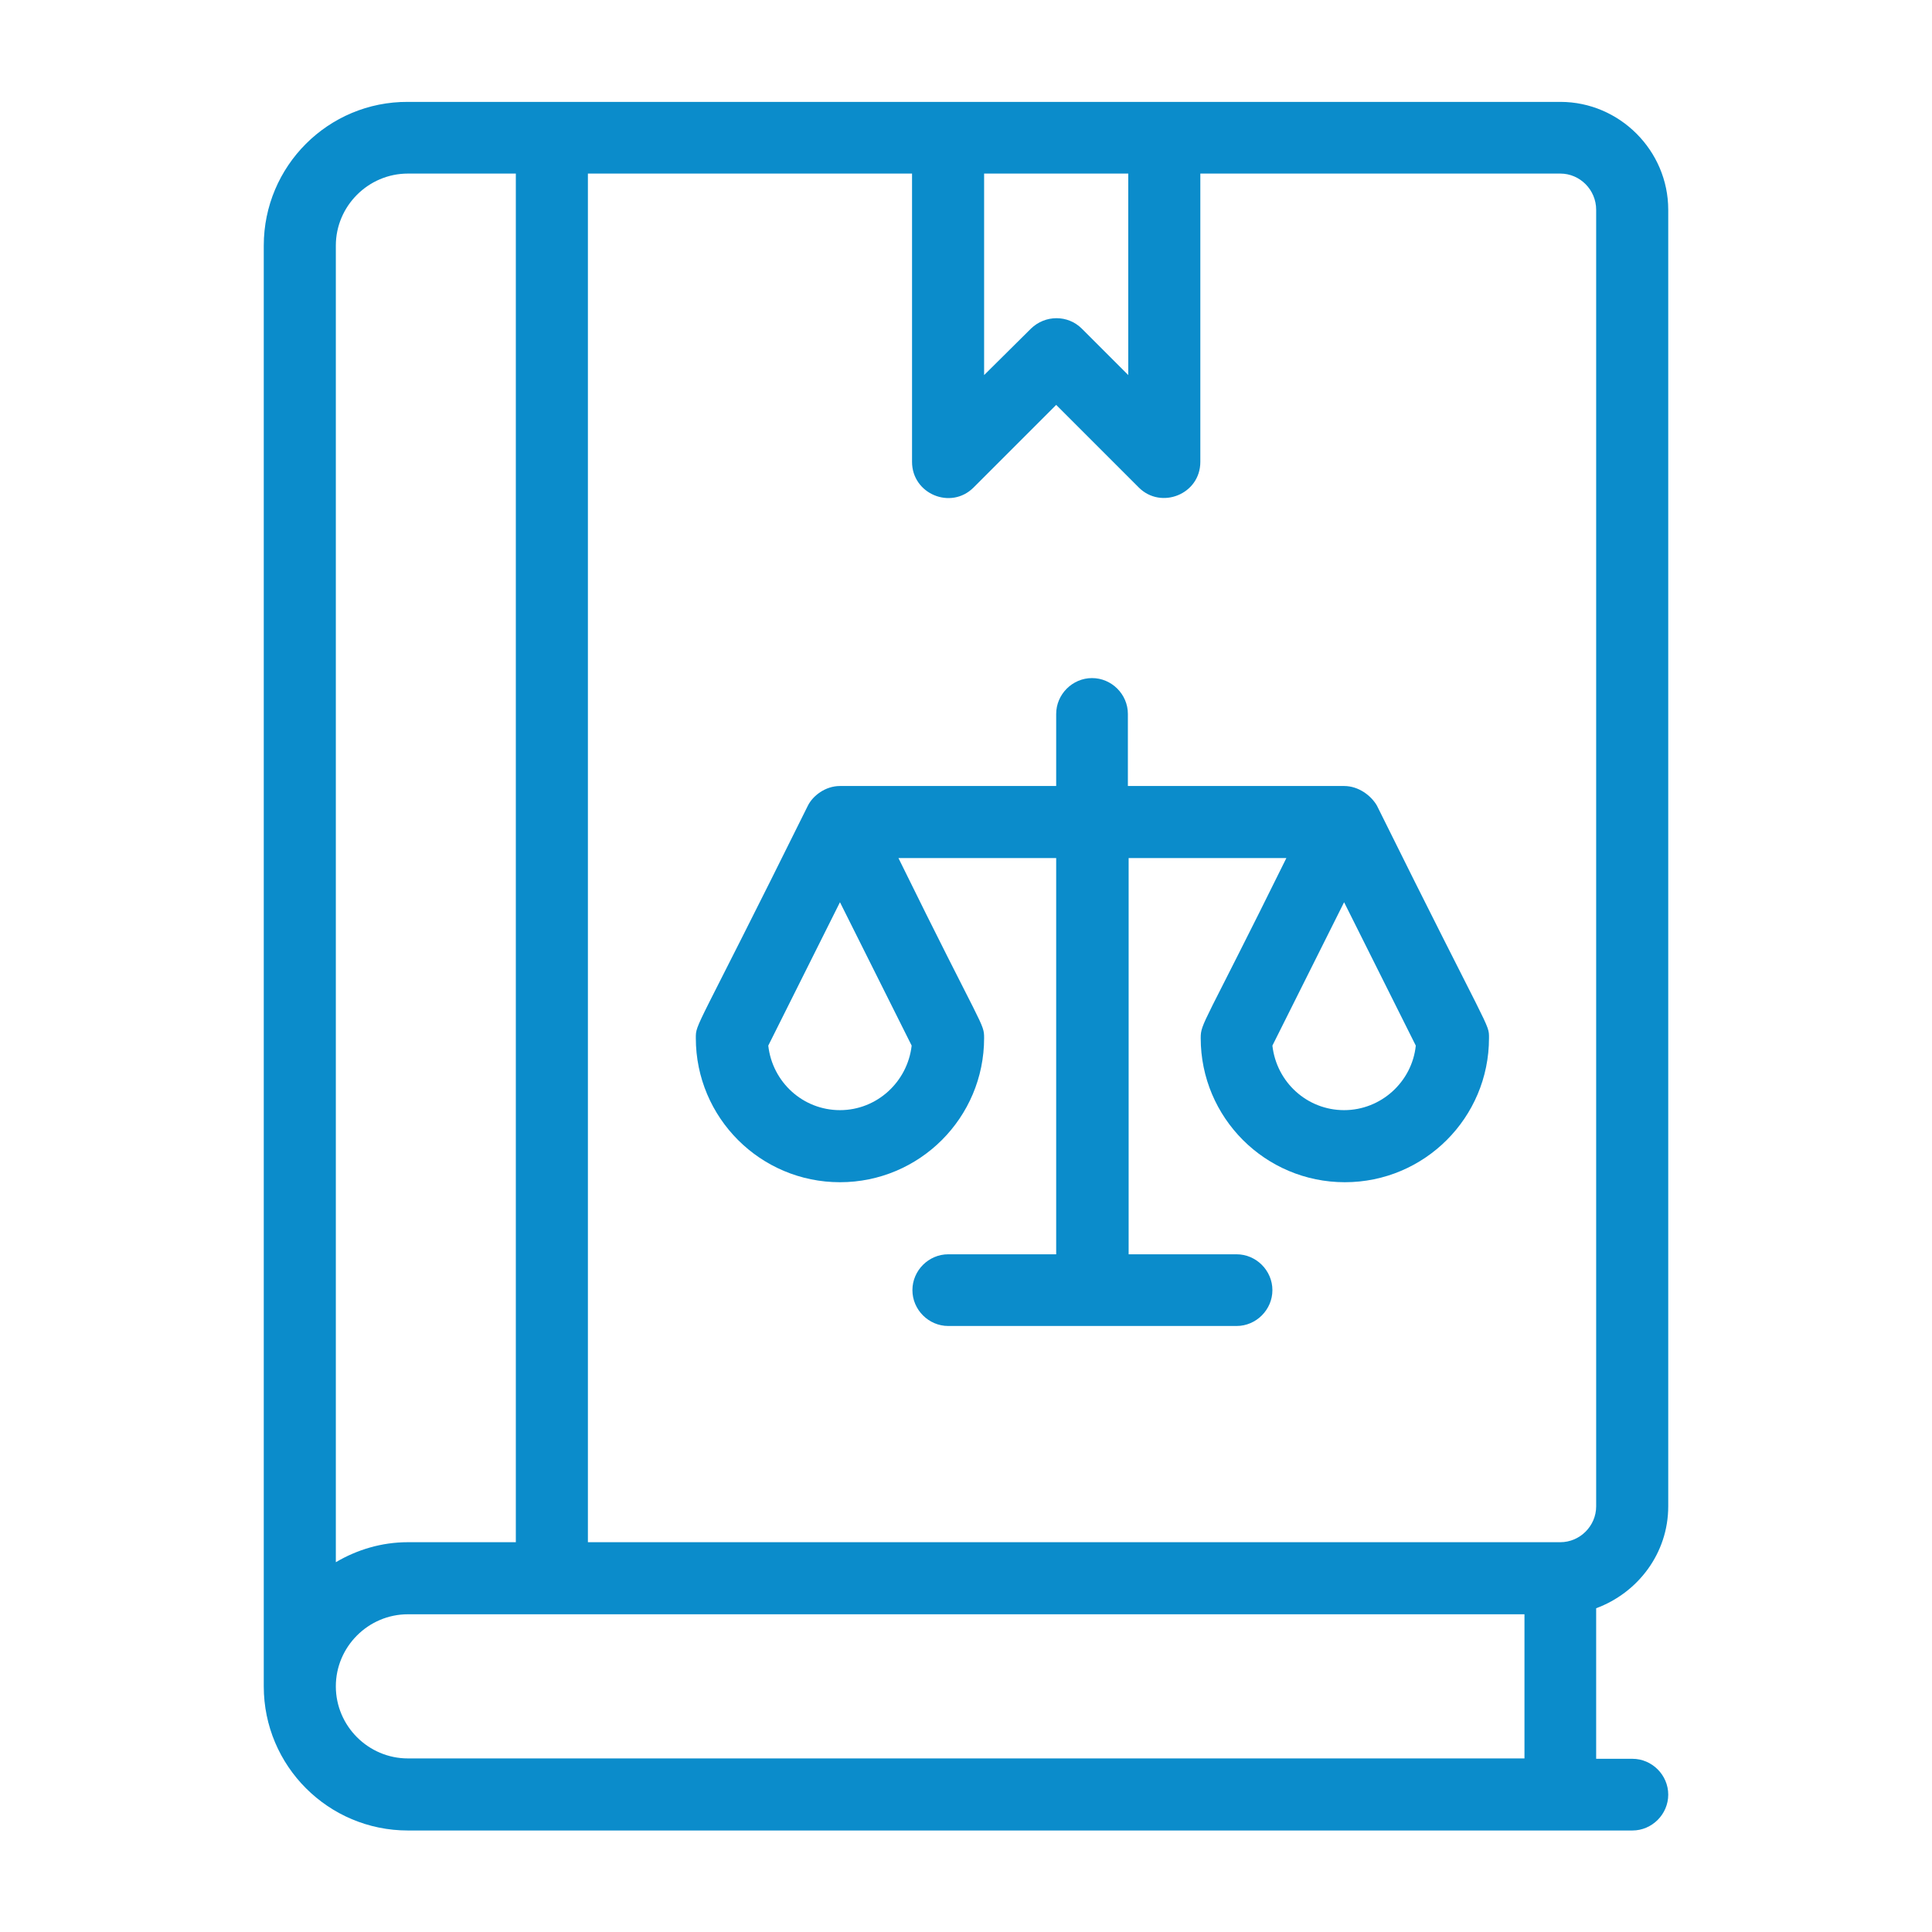 <?xml version="1.0" encoding="utf-8"?> <svg xmlns="http://www.w3.org/2000/svg" xmlns:xlink="http://www.w3.org/1999/xlink" version="1.1" id="Capa_1" x="0px" y="0px" viewBox="0 0 512 512" style="enable-background:new 0 0 512 512;" xml:space="preserve"> <style type="text/css"> .st0{fill:#0B8CCB;} </style> <g> </g> <g> </g> <g> </g> <g> </g> <g> </g> <g> </g> <g> </g> <g> </g> <g> </g> <g> </g> <g> </g> <g> </g> <g> </g> <g> </g> <g> </g> <g> <path class="st0" d="M442.1,399.2V55.6c0-15.7-12.9-28.6-28.6-28.6H108.1C87,26.9,69.9,44,69.9,65.1v381.8 c0,21.1,17.1,38.2,38.2,38.2h324.5c5.2,0,9.5-4.3,9.5-9.5c0-5.2-4.3-9.5-9.5-9.5H423v-39.9C434.1,422.1,442.1,411.6,442.1,399.2z M423,55.6v343.6c0,5.2-4.3,9.5-9.5,9.5c-66.4,0-191.3,0-257.7,0V46h85.9v76.4c0,8.5,10.3,12.8,16.3,6.8l21.9-21.9l21.9,21.9 c5.9,5.9,16.3,1.8,16.3-6.8V46h95.4C418.7,46,423,50.3,423,55.6z M260.8,46h38.2v53.4l-12.3-12.3c-3.7-3.7-9.7-3.7-13.5,0 l-12.4,12.3V46z M108.1,46h28.6v362.7h-28.6c-7,0-13.5,2-19.1,5.3V65.1C89,54.6,97.6,46,108.1,46z M108.1,466 c-10.5,0-19.1-8.6-19.1-19.1s8.6-19.1,19.1-19.1h295.9V466H108.1z"></path> <path class="st0" d="M356.2,208.3h-57.3v-19.1c0-5.2-4.3-9.5-9.5-9.5c-5.2,0-9.5,4.3-9.5,9.5v19.1h-57.3c-3.9,0-7.2,2.6-8.5,5.2 c-29.9,60.4-29.7,57.6-29.7,61.6c0,21.1,17.1,38.2,38.2,38.2s38.2-17.1,38.2-38.2c0-4-0.3-2.1-22.7-47.7h41.8v105h-28.6 c-5.2,0-9.5,4.3-9.5,9.5s4.3,9.5,9.5,9.5h76.4c5.2,0,9.5-4.3,9.5-9.5s-4.3-9.5-9.5-9.5h-28.6v-105h41.8 c-21.9,44.4-22.7,43.7-22.7,47.7c0,21.1,17.1,38.2,38.2,38.2s38.2-17.1,38.2-38.2c0-4,0.5-0.6-29.7-61.6 C363.4,210.9,360.1,208.3,356.2,208.3z M222.6,294.2c-9.8,0-17.9-7.4-19-17.1l19-38l19,38C240.5,286.7,232.4,294.2,222.6,294.2z M356.2,294.2c-9.8,0-17.9-7.4-19-17.1l19-38l19,38C374.2,286.7,366,294.2,356.2,294.2z"></path> </g> </svg> 